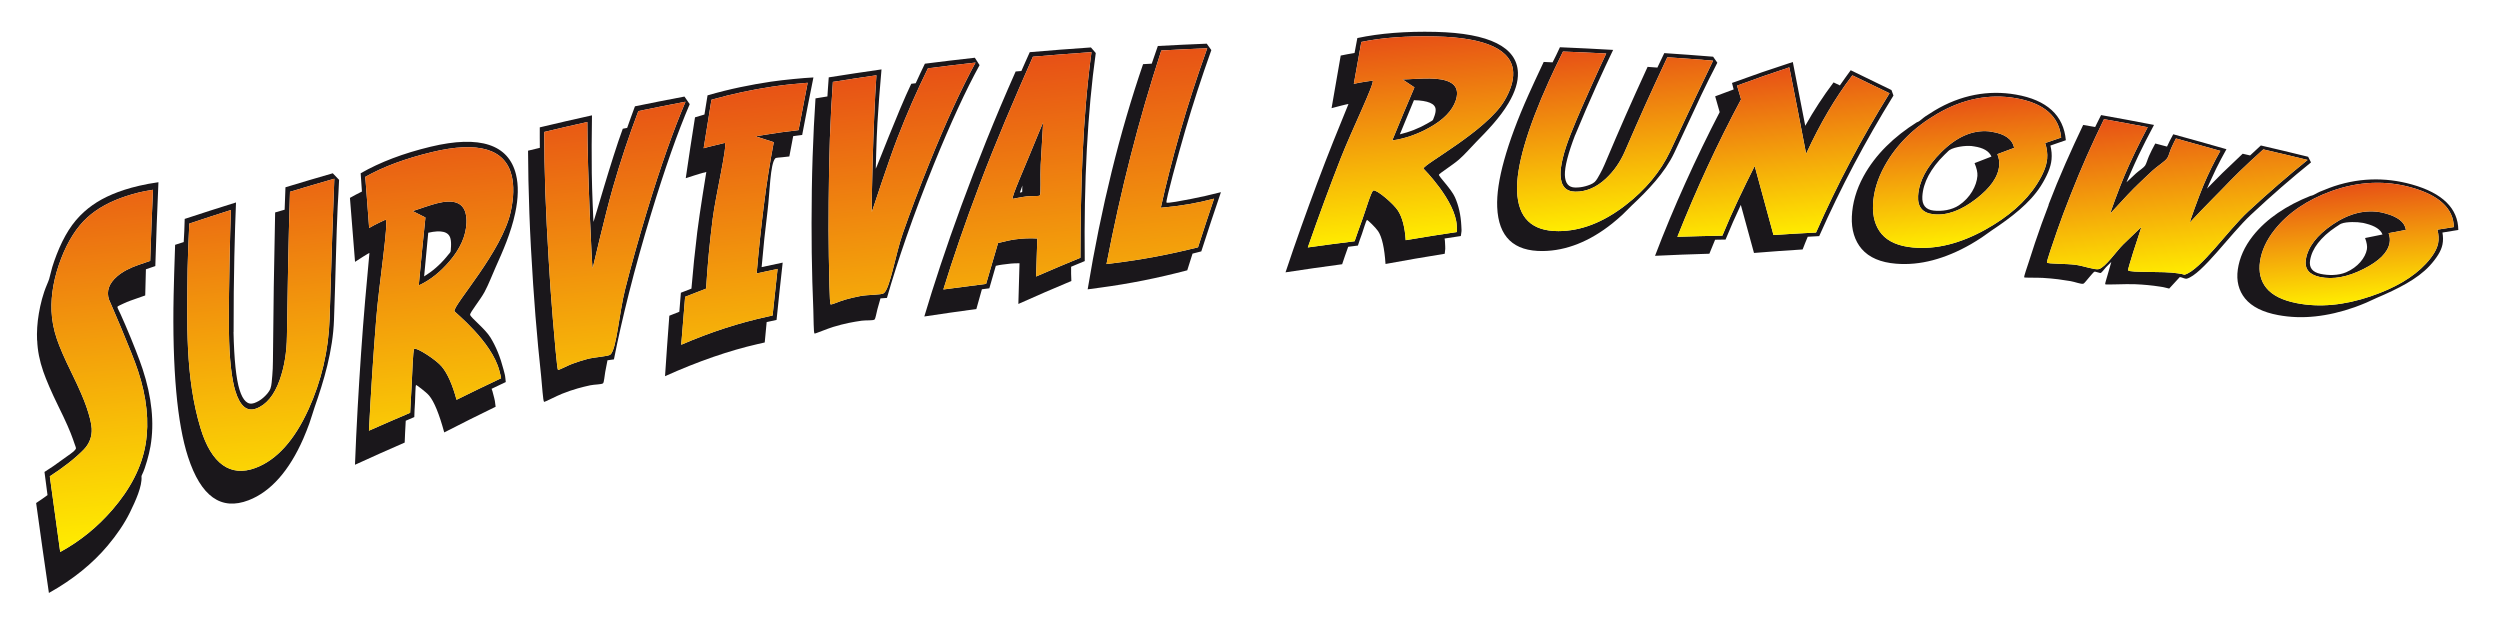 <?xml version="1.0" encoding="utf-8"?>
<!-- Generator: Adobe Illustrator 15.0.0, SVG Export Plug-In . SVG Version: 6.00 Build 0)  -->
<!DOCTYPE svg PUBLIC "-//W3C//DTD SVG 1.1//EN" "http://www.w3.org/Graphics/SVG/1.1/DTD/svg11.dtd">
<svg version="1.1" id="Warstwa_1" xmlns="http://www.w3.org/2000/svg" xmlns:xlink="http://www.w3.org/1999/xlink" x="0px" y="0px"
	 width="564.667px" height="141.334px" viewBox="0 0 564.667 141.334" enable-background="new 0 0 564.667 141.334"
	 xml:space="preserve">
<path fill="#1A171B" d="M32.956,60.821c-0.066,2.36-0.097,3.543-0.155,5.91c-1.331,0.466-1.995,0.701-3.324,1.171
	c-0.55,0.195-1.077,0.412-1.582,0.657c-0.505,0.244-1.335,0.594-1.379,0.743c-0.05,0.167,0.437,1.035,0.73,1.689
	c0.293,0.654,0.64,1.432,1.023,2.319c0.946,2.192,1.74,4.156,2.398,5.837c0.659,1.682,1.173,3.086,1.545,4.213
	c2.063,6.262,2.691,12.135,1.781,17.424c-0.192,1.113-0.471,2.232-0.789,3.327s-0.688,2.265-1.192,3.265
	c-0.051,0.103-0.058,0.207-0.053,0.263c0.183,2.14-1.318,5.469-2.602,8.078c-1.282,2.607-3.022,5.124-5.053,7.54
	c-3.32,3.949-7.725,7.588-13.258,10.672c-1.188-8.146-1.764-12.211-2.885-20.318c0.442-0.298,0.884-0.597,1.328-0.893
	c0.443-0.296,0.857-0.591,1.243-0.89c-0.277-2.094-0.414-3.142-0.685-5.233c1.413-0.885,2.705-1.771,3.874-2.652
	c1.17-0.882,3.044-2.017,3.232-2.636c0.045-0.148-0.168-0.649-0.289-0.999s-0.25-0.72-0.387-1.116
	c-0.282-0.814-0.694-1.841-1.237-3.08c-0.542-1.241-1.236-2.685-2.037-4.314c-1.622-3.304-2.759-5.967-3.43-7.899
	c-0.841-2.422-1.3-4.769-1.371-7.034c-0.011,0.037-0.015,0.055-0.026,0.089c-0.092-1.993,0.039-4.043,0.399-6.146
	c0.36-2.103,0.922-4.404,1.835-6.525c0.08-0.185,0.173-0.389,0.247-0.598c0.075-0.209,0.176-0.431,0.238-0.632
	c0.245-0.812,0.433-1.819,0.714-2.739c0.282-0.918,0.614-1.861,0.987-2.823c0.801-2.065,1.706-3.908,2.72-5.509
	s2.193-2.98,3.492-4.145c1.169-1.048,2.501-1.999,3.99-2.813c1.488-0.812,3.177-1.525,5.063-2.139
	c1.003-0.327,2.147-0.641,3.432-0.94c1.284-0.3,2.717-0.564,4.294-0.789c-0.326,7.544-0.468,11.332-0.705,18.941
	C34.233,60.384,33.807,60.528,32.956,60.821z M31.373,43.475c-1.008,0.25-1.961,0.523-2.858,0.817
	c-3.624,1.185-6.541,2.792-8.744,4.785c-2.408,2.179-4.394,5.278-5.934,9.247c-1.632,4.207-2.35,8.228-2.202,11.931
	c0.083,2.053,0.481,4.193,1.229,6.375c0.311,0.907,0.741,1.996,1.292,3.27c0.551,1.272,1.238,2.739,2.052,4.395
	c0.824,1.676,1.509,3.155,2.058,4.427c0.55,1.271,0.972,2.339,1.265,3.197c0.714,2.089,1.114,3.718,1.179,4.865
	c0.101,1.799-0.511,3.444-1.8,4.765c-2.015,2.067-4.642,4.073-7.662,6.034c0.917,6.824,1.386,10.24,2.349,17.092
	c4.597-2.506,8.511-5.752,11.79-9.548c4.023-4.658,6.638-9.608,7.507-14.85c0.832-5.017,0.258-10.54-1.722-16.529
	c-0.365-1.104-0.874-2.473-1.528-4.106c-0.654-1.632-1.444-3.578-2.38-5.81c-0.871-2.077-1.537-3.619-1.97-4.61
	c-0.435-0.992-0.661-1.511-0.676-1.558c-0.619-1.867-0.015-3.647,1.82-5.234c1.215-1.052,2.85-1.915,4.841-2.599
	c1.059-0.363,1.589-0.546,2.649-0.906c0.219-6.447,0.345-9.659,0.627-16.059C33.442,43.021,32.381,43.225,31.373,43.475z"/>
<path fill="#1A171B" d="M76.45,43.483c-0.056,0.995-0.122,2.057-0.178,3.167c-0.161,3.25-0.276,7.02-0.392,11.244
	c-0.116,4.226-0.254,9.027-0.441,14.367c-0.244,6.946-2.281,13.759-4.4,19.779c-0.398,1.13-0.733,2.424-1.155,3.566
	c-0.422,1.144-0.874,2.316-1.375,3.461c-3.195,7.294-7.379,12.002-12.35,13.917c-6.224,2.398-10.777-0.829-13.693-9.797
	c-1.216-3.739-2.117-8.675-2.662-14.775c-0.544-6.1-0.762-13.403-0.584-21.858c0.025-1.168,0.063-2.743,0.121-4.724
	c0.056-1.979,0.126-4.159,0.213-6.536c0.777-0.248,1.167-0.374,1.943-0.621c0.044-0.803,0.089-1.636,0.131-2.505
	c0.042-0.867,0.073-1.775,0.091-2.725c4.628-1.521,6.945-2.262,11.588-3.717c-0.064,1.522-0.13,3.317-0.196,5.389
	c-0.066,2.073-0.127,4.364-0.181,6.876c-0.054,2.514-0.098,5.201-0.128,8.067c-0.031,2.866-0.042,5.853-0.037,8.96
	c-0.008-0.024-0.012-0.037-0.02-0.063c0.065,3.135,0.215,5.791,0.442,7.966c0.226,2.174,0.532,3.876,0.913,5.104
	c0.782,2.517,1.883,3.521,3.306,3.02c0.741-0.262,1.416-0.658,2.025-1.188c0.61-0.528,1.353-1.296,1.65-2.093
	c0.276-0.738,0.33-1.899,0.421-2.929c0.091-1.03,0.139-2.093,0.144-3.192c0.091-11.228,0.256-22.443,0.501-33.66
	c0.858-0.25,1.287-0.373,2.145-0.621c0.07-2.028,0.108-3.042,0.186-5.063c4.27-1.294,6.407-1.926,10.689-3.164
	c0.57,0.596,0.856,0.893,1.424,1.488C76.553,41.537,76.505,42.489,76.45,43.483z M65.497,43.321
	c-0.342,10.855-0.534,21.718-0.692,32.589c-0.042,3.595-0.572,6.917-1.625,9.887c-1.239,3.49-3.059,5.681-5.385,6.506
	c-2.04,0.723-3.581-0.59-4.627-3.947c-0.823-2.641-1.393-7.232-1.455-13.524c-0.06-6.14,0.061-11.56,0.144-16.084
	c0.083-4.523,0.188-8.292,0.299-11.317c-3.767,1.208-5.647,1.82-9.403,3.071c-0.107,2.344-0.192,4.368-0.26,6.067
	c-0.067,1.7-0.113,3.134-0.125,4.287c-0.122,11.886-0.574,24.361,2.943,35.908c2.437,8.003,6.72,11.041,12.387,8.925
	c4.804-1.795,8.807-6.257,11.987-13.253c2.896-6.37,4.521-13.23,4.76-20.392c0.238-7.128,0.409-13.353,0.589-18.575
	c0.181-5.222,0.347-9.584,0.479-13.104C71.501,41.523,69.498,42.114,65.497,43.321z"/>
<path fill="#1A171B" d="M116.546,39.41c0.6,2.447,0.535,5.348-0.179,8.709c-0.95,4.475-2.819,8.678-4.426,12.25
	c-0.793,1.763-1.556,3.825-2.511,5.597c-0.957,1.77-3.326,4.655-3.246,5.129c0.108,0.643,3.354,3.109,4.605,5.154
	c1.252,2.048,2.229,4.452,2.94,7.219c0.084,0.329,0.127,0.495,0.212,0.824c0.03,0.118,0.057,0.225,0.083,0.323
	c0.025,0.099,0.047,0.219,0.067,0.36c0.02,0.142,0.042,0.32,0.065,0.534c0.023,0.216,0.049,0.477,0.079,0.784
	c-1.282,0.606-1.922,0.911-3.201,1.523c0.082,0.188,0.147,0.379,0.199,0.575c0.051,0.197,0.105,0.404,0.162,0.621
	c0.089,0.342,0.134,0.513,0.223,0.854c0.056,0.217,0.107,0.447,0.154,0.688c0.047,0.24,0.104,0.68,0.172,1.316
	c-4.664,2.274-6.985,3.435-11.607,5.799c-1.131-4.152-2.27-6.972-3.427-8.337c-0.716-0.844-2.88-2.411-2.925-2.388
	c-0.192,0.098-0.167,2.755-0.252,3.964c-0.084,1.211-0.136,2.308-0.158,3.292c-0.773,0.33-1.16,0.498-1.933,0.829
	c-0.066,0.938-0.113,1.821-0.143,2.65c-0.029,0.83-0.062,1.589-0.096,2.28c-4.506,1.969-6.75,2.97-11.227,5.014
	c0.166-4.31,0.368-8.588,0.605-12.836c0.239-4.248,0.497-8.4,0.777-12.455c0.28-4.057,0.584-7.975,0.908-11.758
	c0.324-3.784,0.975-10.782,0.975-10.782c-0.046-0.034-0.907,0.504-1.435,0.827c-0.528,0.324-1.133,0.714-1.817,1.172
	c-0.478-5.792-0.708-8.68-1.152-14.447c0.428-0.245,0.87-0.489,1.326-0.73c0.456-0.24,0.916-0.474,1.382-0.706
	c-0.116-1.65-0.173-2.475-0.286-4.123c4.373-2.512,9.645-4.519,15.794-5.997C108.443,30.453,114.891,32.653,116.546,39.41z
	 M115.564,39.636c-1.466-5.965-7.481-7.825-17.995-5.285c-6.061,1.464-11.087,3.341-15.063,5.6c0.337,4.608,0.512,6.916,0.871,11.54
	c1.191-0.736,3.716-1.882,3.716-1.882c0.728,0.586-1.465,14.357-2.105,22.243c-0.641,7.888-1.2,16.356-1.654,25.422
	c3.713-1.64,5.574-2.45,9.307-4.038c0.076-1.789,0.189-3.871,0.34-6.248c0.15-2.377,0.262-7.997,0.595-8.206
	c0.541-0.341,4.924,2.457,6.228,4.043c1.281,1.559,2.395,4.049,3.313,7.475c4.011-1.98,6.023-2.953,10.064-4.866
	c-0.02-0.141-0.044-0.282-0.072-0.422c-0.028-0.139-0.063-0.287-0.103-0.445c-0.085-0.329-0.127-0.493-0.212-0.824
	c-1.707-6.617-10.119-13.251-10.157-13.455c-0.267-1.437,10.829-13.522,12.746-22.58C116.041,44.603,116.123,41.91,115.564,39.636z
	 M105.157,48.15c0.171,0.667,0.232,1.396,0.204,2.172c-0.109,2.968-1.43,5.878-3.836,8.692c-2.057,2.405-4.36,4.272-6.939,5.451
	c0.569-6.165,0.87-9.234,1.506-15.341c-1.159-0.583-1.739-0.875-2.902-1.458c0.459-0.121,1.393-0.444,2.783-0.917
	c0.57-0.194,1.088-0.354,1.535-0.491c0.446-0.135,0.853-0.25,1.218-0.343C102.391,44.979,104.538,45.738,105.157,48.15z
	 M101.732,53.841c-0.396-1.515-2.066-1.947-5.007-1.271c-0.386,3.932-0.572,5.905-0.929,9.861c1.841-1.131,3.527-2.576,4.986-4.325
	c0.178-0.212,0.344-0.418,0.496-0.607c0.151-0.189,0.386-0.409,0.471-0.6c0.07-0.158,0.068-0.429,0.077-0.621
	c0.008-0.191,0.031-0.411,0.046-0.643c0.021-0.328,0.01-0.655-0.007-0.945C101.849,54.399,101.804,54.117,101.732,53.841z"/>
<path fill="#1A171B" d="M151.586,34.399c-1.448,4.117-2.964,8.739-4.526,13.883c-0.949,3.124-1.839,6.181-2.673,9.166
	c-0.834,2.985-1.598,5.865-2.297,8.637c-0.7,2.771-1.336,5.427-1.911,7.959c-0.576,2.533-1.078,4.91-1.512,7.13
	c-0.583,0.081-0.874,0.122-1.457,0.203c-0.175,0.906-0.345,1.792-0.512,2.657c-0.167,0.864-0.25,2.315-0.489,2.537
	c-0.304,0.282-1.938,0.254-2.89,0.456c-0.952,0.203-1.897,0.438-2.834,0.701c-1.088,0.307-2.258,0.706-3.509,1.2
	c-1.251,0.494-3.98,1.909-4.075,1.854c-0.267-0.155-0.444-3.722-0.678-5.828c-0.234-2.105-0.458-4.308-0.67-6.603
	s-0.417-4.636-0.615-7.024c-0.197-2.386-0.365-4.755-0.519-7.091c-0.367-5.554-0.667-10.927-0.851-16.069
	c-0.185-5.142-0.282-9.851-0.299-14.129c1.063-0.259,1.595-0.388,2.66-0.644c-0.003-0.792-0.008-1.573-0.014-2.344
	c-0.006-0.77-0.006-1.53,0.002-2.282c4.71-1.121,7.069-1.663,11.792-2.715c-0.079,4.71-0.091,9.061-0.046,13.042
	c0.045,3.981,0.373,11.03,0.373,11.03c0.095,0.016,4.105-14.223,6.628-21.044c0.397-0.078,0.595-0.116,0.992-0.193
	c0.292-0.809,0.58-1.622,0.864-2.438c0.284-0.814,0.582-1.626,0.895-2.434c4.467-0.912,6.705-1.353,11.181-2.204
	c0.477,0.688,0.714,1.03,1.189,1.717C154.438,26.665,153.034,30.282,151.586,34.399z M144.182,25.088
	c-2.13,5.605-4.044,11.363-5.741,17.263c-1.698,5.9-4.587,18.276-4.587,18.276c-0.143-0.016-1.188-22.026-1.195-33.073
	c-3.896,0.876-5.843,1.325-9.731,2.248c-0.002,4.275,0.078,8.796,0.241,13.563c0.163,4.767,0.439,9.942,0.768,15.464
	c0.279,4.684,0.575,9.103,0.928,13.194c0.353,4.094,0.95,11.377,1.171,11.51c0.186,0.11,2.117-0.953,3.211-1.357
	c1.095-0.405,2.222-0.765,3.379-1.078c1.812-0.489,4.771-0.563,5.271-1.037c1.391-1.315,1.953-9.401,3.307-14.747
	c1.353-5.344,2.986-11.19,4.889-17.483c3.092-10.225,6.038-18.493,8.745-24.86C150.571,23.791,148.439,24.213,144.182,25.088z"/>
<path fill="#1A171B" d="M180.195,30.611c-0.341,0.036-0.688,0.082-1.041,0.138c-0.35,1.832-0.524,2.75-0.867,4.588
	c-0.503,0.045-1.02,0.104-1.551,0.174c-0.531,0.071-1.453,0.079-1.614,0.242c-1.182,1.201-1.244,7.815-1.756,11.868
	c-0.513,4.053-0.959,8.29-1.338,12.713c1.901-0.413,2.852-0.615,4.755-1.016c-0.575,5.157-0.852,7.746-1.383,12.943
	c-0.894,0.194-1.341,0.291-2.235,0.487c-0.178,1.84-0.265,2.763-0.438,4.606c-0.678,0.153-1.017,0.231-1.695,0.386
	c-6.243,1.432-13.208,3.804-20.823,7.23c0.365-5.483,0.56-8.215,0.971-13.658c0.902-0.36,1.355-0.539,2.258-0.896
	c0.139-1.72,0.209-2.579,0.352-4.295c0.952-0.375,1.43-0.56,2.383-0.931c0.343-4.142,0.778-8.402,1.313-12.772
	c0.535-4.372,2.049-13.586,2.049-13.586c-0.01-0.008-0.241,0.105-0.369,0.129c-0.111,0.021-0.239,0.041-0.359,0.069
	c-0.214,0.05-0.511,0.146-0.877,0.254c-0.367,0.109-0.746,0.228-1.135,0.351c-0.388,0.125-0.756,0.243-1.104,0.358
	c-0.348,0.116-0.617,0.205-0.804,0.26c0.81-5.527,1.229-8.278,2.094-13.751c0.364-0.102,0.718-0.208,1.064-0.315
	c0.346-0.109,0.701-0.213,1.066-0.315c0.276-1.735,0.417-2.602,0.699-4.332c2.522-0.73,4.971-1.342,7.347-1.84
	c2.376-0.498,4.707-0.916,6.987-1.255c0.75-0.111,1.559-0.217,2.428-0.315c0.869-0.099,1.733-0.19,2.595-0.275
	c0.862-0.085,1.691-0.16,2.481-0.224c0.791-0.064,1.484-0.11,2.08-0.136c-1.042,5.169-1.55,7.768-2.541,12.99
	C180.868,30.536,180.537,30.577,180.195,30.611z M178.65,19.034c-1.328,0.136-2.758,0.317-4.288,0.548
	c-2.245,0.336-4.494,0.744-6.745,1.226c-2.252,0.48-4.561,1.054-6.924,1.719c-0.723,4.365-1.076,6.556-1.764,10.957
	c0.659-0.197,1.38-0.387,2.167-0.568c0.786-0.18,2.591-0.647,2.603-0.637c0.639,0.625-2.039,11.717-2.734,17.179
	c-0.695,5.461-1.183,10.711-1.479,15.734c-1.898,0.731-2.847,1.1-4.74,1.846c-0.368,4.32-0.545,6.487-0.883,10.833
	c3.291-1.429,6.561-2.668,9.803-3.725c3.242-1.056,6.512-1.939,9.802-2.657c0.415-0.09,0.622-0.135,1.037-0.225
	c0.437-4.224,0.663-6.33,1.127-10.526c-1.891,0.405-2.836,0.609-4.725,1.023c0.474-5.444,1.023-10.611,1.64-15.504
	c0.617-4.892,1.359-9.605,2.224-14.14c-1.643-0.53-2.465-0.794-4.113-1.323c0.907-0.153,1.36-0.228,2.267-0.377
	c2.38-0.392,4.86-0.733,7.441-1.024c0.805-4.297,1.218-6.437,2.058-10.698C181.236,18.787,179.979,18.898,178.65,19.034z"/>
<path fill="#1A171B" d="M216.341,24.543c-1.718,3.736-3.536,7.939-5.437,12.628c-1.155,2.848-2.247,5.636-3.278,8.364
	c-1.031,2.728-1.987,5.364-2.87,7.903c-0.883,2.539-1.694,4.975-2.438,7.299c-0.744,2.326-1.405,4.511-1.987,6.554
	c-0.586,0.042-0.878,0.062-1.464,0.104c-0.235,0.835-0.465,1.65-0.689,2.446s-0.412,2.14-0.658,2.337
	c-0.329,0.262-1.947,0.126-2.908,0.26c-0.961,0.134-1.92,0.299-2.871,0.491c-1.104,0.224-2.297,0.529-3.577,0.918
	c-1.28,0.39-4.085,1.564-4.184,1.497c-0.246-0.167-0.191-3.497-0.281-5.475c-0.091-1.98-0.165-4.047-0.221-6.201
	c-0.056-2.153-0.1-4.35-0.136-6.588c-0.035-2.237-0.042-4.458-0.038-6.645c0.009-5.2,0.074-10.227,0.237-15.03
	c0.163-4.804,0.382-9.197,0.652-13.184c1.076-0.177,1.614-0.265,2.69-0.438c0.05-0.738,0.099-1.466,0.145-2.184
	c0.046-0.717,0.096-1.426,0.154-2.126c4.763-0.753,7.147-1.112,11.918-1.798c-0.395,4.378-0.699,8.424-0.921,12.133
	c-0.223,3.708-0.372,10.29-0.372,10.29c0.098,0.024,5.044-12.988,8.014-19.176c0.4-0.047,0.601-0.071,1.001-0.118
	c0.344-0.734,0.686-1.472,1.023-2.213c0.337-0.739,0.688-1.475,1.053-2.206c4.509-0.568,6.768-0.837,11.283-1.345
	c0.429,0.67,0.642,1.003,1.069,1.672C219.701,17.536,218.06,20.808,216.341,24.543z M209.593,15.429
	c-2.497,5.077-4.789,10.312-6.875,15.698c-2.086,5.387-5.796,16.74-5.796,16.74c-0.148-0.028,0.298-20.58,1.032-30.863
	c-3.938,0.574-5.904,0.872-9.835,1.493c-0.289,3.982-0.515,8.198-0.673,12.649c-0.159,4.451-0.231,9.292-0.276,14.457
	c-0.038,4.381-0.042,8.52,0.033,12.356c0.075,3.837,0.174,10.652,0.39,10.802c0.18,0.125,2.171-0.767,3.289-1.081
	c1.117-0.314,2.264-0.583,3.438-0.809c1.837-0.352,4.775-0.221,5.32-0.661c1.431-1.156,2.58-8.645,4.287-13.542
	c1.708-4.896,3.727-10.238,6.045-15.975c3.765-9.321,7.253-16.822,10.374-22.564C216.041,14.622,213.891,14.881,209.593,15.429z"/>
<path fill="#1A171B" d="M245.482,33.673c-0.421,7.844-0.577,16.279-0.473,25.296c-1.234,0.509-1.849,0.764-3.081,1.28
	c-0.009,0.516-0.01,1.048,0,1.588c0.011,0.539,0.03,1.084,0.057,1.631c-4.812,2.021-7.207,3.055-11.972,5.185
	c0.098-3.682,0.15-5.518,0.26-9.188c-0.669-0.01-1.317,0.012-1.944,0.067c-0.627,0.056-1.255,0.132-1.877,0.225
	c-0.249,0.038-0.498,0.075-0.748,0.113c-0.233,0.034-0.493,0.091-0.784,0.172c-0.59,2.028-0.883,3.042-1.464,5.08
	c-0.672,0.085-1.008,0.127-1.68,0.214c-0.503,1.78-0.752,2.673-1.249,4.461c-4.705,0.642-7.057,0.98-11.756,1.685
	c1.042-3.503,2.257-7.376,3.662-11.598c1.403-4.222,2.965-8.694,4.695-13.406c1.73-4.711,3.616-9.627,5.668-14.729
	c2.052-5.102,4.249-10.307,6.604-15.602c0.519-0.046,0.778-0.069,1.297-0.116c0.314-0.701,0.625-1.406,0.933-2.114
	c0.307-0.707,0.625-1.419,0.957-2.136c5.522-0.471,8.285-0.684,13.813-1.067c0.439,0.502,0.657,0.755,1.096,1.257
	C246.573,18.595,245.903,25.829,245.482,33.673z M233.301,12.811c-4.217,9.565-8.346,19.146-12.064,28.95
	c-3.32,8.753-6.017,16.663-8.17,23.623c3.863-0.527,5.796-0.78,9.663-1.264c1.065-3.713,1.606-5.559,2.702-9.236
	c0.741-0.178,1.424-0.339,2.05-0.48c0.627-0.143,1.221-0.254,1.785-0.332c1.675-0.233,3.352-0.3,5.026-0.201
	c-0.116,3.428-0.171,5.146-0.276,8.585c3.99-1.731,5.993-2.58,10.015-4.234c0.07-15.601,0.417-31.086,2.501-46.448
	C241.236,12.147,238.592,12.357,233.301,12.811z M235.593,27.671c0.05,0.016-0.411,6.847-0.541,9.579
	c-0.129,2.733,0.124,6.572-0.209,6.912c-0.197,0.201-1.898,0.067-2.99,0.202c-1.14,0.141-3.133,0.554-3.133,0.554
	c-0.302-0.351,2.788-7.322,3.938-10.165C233.808,31.911,235.593,27.671,235.593,27.671z M230.353,43.503
	c0.007,0.009,0.161-0.027,0.246-0.056c0.084-0.027,0.25-0.04,0.269-0.063c0.049-0.056,0.008-0.452,0.019-0.712
	c0.011-0.26,0.034-0.769,0.034-0.769c-0.003-0.001-0.183,0.522-0.274,0.784C230.555,42.951,230.353,43.503,230.353,43.503z"/>
<path fill="#1A171B" d="M267.747,29.313c-1.666,5.716-4.516,16.153-4.279,16.43c0.204,0.239,3.568-0.43,5.587-0.815
	c2.018-0.385,4.254-0.896,6.713-1.521c-1.805,5.308-2.694,7.983-4.434,13.374c-0.793,0.201-1.188,0.302-1.98,0.505
	c-0.479,1.506-0.718,2.259-1.192,3.771c-3.332,0.874-6.615,1.636-9.847,2.28c-3.233,0.644-6.511,1.191-9.838,1.636
	c-1.124,0.15-1.685,0.227-2.809,0.38c1.528-9.234,3.333-18.094,5.419-26.57c2.085-8.476,4.452-16.574,7.097-24.29
	c0.784-0.045,1.174-0.067,1.958-0.111c0.548-1.601,0.824-2.398,1.378-3.992c4.417-0.237,6.627-0.342,11.047-0.522
	c0.416,0.581,0.622,0.87,1.036,1.449C271.357,17.588,269.412,23.598,267.747,29.313z M262.303,11.4
	c-5.188,15.859-9.187,31.733-12.385,48.241c0.597-0.074,0.897-0.112,1.495-0.186c3.254-0.401,6.46-0.899,9.621-1.492
	c3.16-0.593,6.346-1.299,9.56-2.108c1.427-4.421,2.152-6.619,3.624-10.983c-1.926,0.509-3.789,0.92-5.587,1.229
	c-1.8,0.31-3.577,0.55-5.329,0.713c-0.445,0.042-0.667,0.063-1.113,0.105c1.197-5.399,2.644-11.11,4.362-17.105
	c1.717-5.994,3.75-12.312,6.123-18.913C268.523,11.077,266.451,11.175,262.303,11.4z"/>
<path fill="#1A171B" d="M342.851,16.406c0.075,2.076-0.638,4.366-2.129,6.886c-1.984,3.354-4.841,6.267-7.335,8.81
	c-1.193,1.217-2.473,2.725-3.861,3.939c-1.39,1.214-4.508,3.177-4.521,3.424c-0.023,0.45,2.783,3.191,3.623,5.09
	c0.842,1.9,1.317,4.027,1.435,6.39c0.014,0.28,0.021,0.423,0.034,0.704c0.006,0.1,0.011,0.191,0.015,0.275
	c0.005,0.083,0.004,0.186-0.007,0.303c-0.011,0.118-0.032,0.265-0.057,0.441c-0.025,0.177-0.056,0.392-0.094,0.644
	c-1.469,0.222-2.202,0.334-3.67,0.563c0.043,0.167,0.066,0.335,0.075,0.503s0.02,0.345,0.029,0.53
	c0.016,0.293,0.021,0.439,0.037,0.731c0.011,0.186,0.016,0.38,0.009,0.582c-0.006,0.203-0.044,0.567-0.116,1.094
	c-5.36,0.871-8.036,1.332-13.373,2.307c-0.237-3.576-0.788-6.085-1.678-7.414c-0.554-0.827-2.352-2.557-2.496-2.52
	c-0.236,0.063-0.794,2.188-1.154,3.146c-0.362,0.96-0.665,1.838-0.909,2.628c-0.879,0.11-1.316,0.165-2.194,0.278
	c-0.281,0.744-0.531,1.447-0.75,2.112c-0.219,0.665-0.424,1.273-0.616,1.826c-5.123,0.691-7.681,1.057-12.789,1.832
	c1.153-3.467,2.336-6.899,3.547-10.292c1.21-3.395,2.419-6.702,3.627-9.923c1.207-3.224,2.408-6.325,3.599-9.31
	c1.19-2.985,3.443-8.488,3.443-8.488c-0.035-0.044-1.051,0.217-1.67,0.367c-0.619,0.151-1.333,0.338-2.146,0.563
	c0.813-4.768,1.225-7.145,2.065-11.879c0.497-0.106,1.01-0.208,1.534-0.305c0.525-0.096,1.056-0.188,1.591-0.275
	c0.252-1.351,0.377-2.027,0.631-3.375c5.086-1.083,10.99-1.553,17.687-1.394C336.448,7.488,342.642,10.675,342.851,16.406z
	 M341.783,16.372c-0.188-5.063-6.01-7.879-17.46-8.137c-6.603-0.148-12.224,0.274-16.843,1.238
	c-0.688,3.773-1.027,5.664-1.698,9.459c1.398-0.341,4.27-0.726,4.27-0.726c0.448,0.624-4.75,11.234-7.194,17.465
	c-2.444,6.23-4.938,12.96-7.467,20.216c4.224-0.587,6.336-0.868,10.57-1.397c0.483-1.428,1.069-3.088,1.763-4.974
	c0.694-1.886,1.975-6.319,2.472-6.492c0.75-0.262,4.554,2.993,5.549,4.533c0.979,1.518,1.574,3.748,1.755,6.69
	c4.613-0.775,6.925-1.144,11.555-1.843c0.011-0.117,0.016-0.235,0.02-0.353c0.002-0.117,0.002-0.242-0.006-0.376
	c-0.015-0.282-0.02-0.423-0.034-0.705c-0.286-5.653-7.524-12.895-7.524-12.895c0.032-0.996,14.28-8.542,18.286-15.325
	C341.17,20.423,341.854,18.3,341.783,16.372z M329.09,20.895c0.027,0.57-0.072,1.166-0.276,1.78
	c-0.776,2.342-2.794,4.385-5.931,6.133c-2.67,1.489-5.479,2.505-8.416,2.912c1.978-4.833,2.979-7.23,5.01-11.987
	c-1.07-0.714-1.606-1.07-2.679-1.787c0.503,0.001,1.538-0.057,3.085-0.14c0.637-0.033,1.21-0.05,1.703-0.064
	c0.494-0.012,0.938-0.017,1.338-0.013C326.931,17.768,328.989,18.835,329.09,20.895z M324.262,24.711
	c-0.071-1.296-1.703-2-4.902-2.083c-1.282,3.07-1.917,4.613-3.178,7.713c2.163-0.522,4.229-1.322,6.141-2.415
	c0.233-0.132,0.451-0.264,0.649-0.383c0.2-0.119,0.486-0.238,0.621-0.38c0.102-0.107,0.168-0.329,0.22-0.481
	c0.054-0.151,0.124-0.322,0.192-0.504c0.095-0.258,0.158-0.522,0.206-0.759C324.259,25.182,324.275,24.946,324.262,24.711z"/>
<path fill="#1A171B" d="M386.97,15.985c-0.324,0.633-0.677,1.308-1.031,2.018c-1.037,2.072-2.179,4.51-3.444,7.244
	c-1.267,2.734-2.713,5.852-4.354,9.308c-2.137,4.5-5.903,8.407-9.638,11.91c-0.674,0.632-1.37,1.42-2.089,2.072
	c-0.718,0.651-1.477,1.316-2.27,1.949c-5.085,4.052-10.371,6.151-15.647,6.215c-6.608,0.079-10.049-3.198-10.33-9.948
	c-0.116-2.815,0.399-6.355,1.575-10.583c1.176-4.227,2.993-9.171,5.499-14.765c0.347-0.773,0.819-1.814,1.421-3.119
	c0.6-1.305,1.27-2.739,2.007-4.296c0.806,0.036,1.206,0.056,2.012,0.094c0.264-0.522,0.537-1.064,0.816-1.629
	c0.279-0.564,0.558-1.16,0.836-1.785c4.808,0.206,7.213,0.326,12.021,0.598c-0.479,0.987-1.035,2.154-1.667,3.504
	c-0.632,1.352-1.319,2.851-2.062,4.499s-1.525,3.416-2.343,5.309c-0.818,1.892-1.653,3.871-2.506,5.937c0-0.018,0-0.026,0-0.044
	c-0.804,2.099-1.397,3.904-1.783,5.409c-0.386,1.505-0.564,2.716-0.541,3.629c0.05,1.875,0.821,2.821,2.316,2.846
	c0.78,0.013,1.532-0.08,2.26-0.277c0.727-0.198,1.634-0.499,2.152-0.974c0.437-0.401,0.837-1.177,1.208-1.837
	c0.37-0.66,0.71-1.354,1.018-2.082c3.798-8.98,5.745-13.397,9.729-22.085c0.884,0.064,1.326,0.097,2.211,0.164
	c0.621-1.313,0.931-1.965,1.557-3.271c4.413,0.296,6.618,0.458,11.03,0.811c0.38,0.542,0.572,0.813,0.951,1.355
	C387.6,14.744,387.294,15.354,386.97,15.985z M376.594,12.934c-3.926,8.368-5.845,12.624-9.597,21.27
	c-1.029,2.365-2.455,4.433-4.274,6.128c-2.147,2.003-4.483,2.997-6.93,2.96c-2.145-0.033-3.251-1.296-3.318-3.798
	c-0.054-1.968,0.682-5.196,2.352-9.372c1.636-4.092,3.245-7.66,4.569-10.633c1.323-2.973,2.463-5.437,3.397-7.405
	c-3.907-0.199-5.861-0.287-9.77-0.441c-0.747,1.527-1.384,2.849-1.916,3.96s-0.965,2.062-1.305,2.817
	c-4.901,10.868-7.344,19.301-7.143,24.727c0.225,6.076,3.334,9.063,9.329,9.053c5.084-0.009,10.134-1.98,15.106-5.814
	c4.516-3.48,7.962-7.589,10.152-12.232c2.177-4.612,4.049-8.659,5.646-12.027c1.598-3.368,2.947-6.169,4.033-8.427
	C382.795,13.368,380.727,13.215,376.594,12.934z"/>
<path fill="#1A171B" d="M410.896,53.331c-1.036,0.055-1.554,0.083-2.588,0.143c-0.204,0.466-0.399,0.94-0.587,1.422
	c-0.188,0.482-0.38,0.965-0.568,1.449c-4.401,0.278-6.598,0.436-10.985,0.79c-1.176-4.325-1.771-6.497-2.973-10.857
	c-1.213,2.556-2.363,5.167-3.448,7.832c-0.945,0.013-1.414,0.02-2.359,0.036c-0.226,0.529-0.444,1.057-0.651,1.581
	c-0.208,0.522-0.423,1.05-0.646,1.581c-4.914,0.147-7.369,0.241-12.273,0.471c1.034-2.725,2.133-5.479,3.295-8.267
	c1.164-2.787,2.365-5.551,3.606-8.295c1.239-2.744,2.505-5.45,3.8-8.12c1.293-2.669,2.595-5.26,3.899-7.771
	c-0.405-1.426-0.608-2.141-1.017-3.571c1.666-0.63,2.501-0.941,4.174-1.555c-0.149-0.586-0.226-0.879-0.375-1.466
	c5.464-1.984,8.212-2.931,13.738-4.732c1.142,5.789,1.703,8.671,2.809,14.412c0.976-1.743,1.992-3.423,3.049-5.041
	c1.056-1.618,2.171-3.205,3.343-4.763c0.571,0.271,0.855,0.407,1.426,0.679c0.399-0.582,0.804-1.154,1.211-1.719
	c0.408-0.564,0.823-1.135,1.24-1.709c3.693,1.789,5.534,2.684,9.202,4.476c0.183,0.498,0.27,0.746,0.451,1.242
	C421.295,31.909,415.86,42.159,410.896,53.331z M418.386,17.017c-1.928,2.518-3.757,5.249-5.488,8.191
	c-1.733,2.943-3.385,6.118-4.952,9.524c-1.488-7.765-2.247-11.668-3.801-19.522c-4.743,1.583-7.105,2.408-11.802,4.126
	c0.364,1.239,0.546,1.859,0.908,3.095c-2.677,5.001-5.202,10.078-7.582,15.221c-2.38,5.143-4.649,10.423-6.805,15.834
	c4.061-0.13,6.095-0.182,10.161-0.255c1.163-2.824,2.355-5.524,3.576-8.103c1.221-2.578,2.462-5.122,3.726-7.63
	c1.726,6.271,2.576,9.388,4.245,15.587c3.841-0.255,5.765-0.368,9.615-0.564c4.885-11.098,10.257-21.222,16.595-31.457
	C423.435,19.444,421.755,18.634,418.386,17.017z"/>
<path fill="#1A171B" d="M463.383,34.465c0.042,0.512,0.039,1.026-0.008,1.542c-0.08,0.891-0.328,1.83-0.743,2.818
	c-0.415,0.989-0.979,2.073-1.7,3.206c-2.46,3.859-6.643,7.067-11.067,10.01c-0.718,0.478-1.484,1.082-2.264,1.598
	s-1.603,1.036-2.463,1.53c-2.913,1.675-5.821,2.877-8.616,3.615c-2.797,0.736-5.56,1.001-8.305,0.774
	c-1.711-0.141-3.213-0.482-4.501-1.032c-1.29-0.549-2.372-1.313-3.218-2.294c-0.796-0.923-1.38-2.01-1.756-3.229
	c-0.377-1.218-0.536-2.58-0.474-4.077c0.126-3.038,0.996-6.103,2.645-9.118c2.688-4.913,6.906-8.969,12.059-12.201
	c0.033-0.021,0.08-0.022,0.099-0.027c0.465-0.124,1.217-0.908,1.854-1.325c0.638-0.416,1.301-0.844,1.979-1.254
	c5.955-3.584,12.229-4.713,18.419-3.638c7.021,1.219,10.785,4.71,11.281,10.308c-1.396,0.476-2.094,0.717-3.486,1.207
	C463.25,33.424,463.339,33.953,463.383,34.465z M455.258,22.169c-5.907-1.019-11.859,0.13-17.734,3.553
	c-5.215,3.037-9.204,6.988-11.839,11.748c-1.638,2.958-2.5,5.886-2.631,8.68c-0.13,2.769,0.528,5.046,1.969,6.725
	c1.482,1.729,3.862,2.728,7.045,3.024c5.245,0.488,10.699-0.899,16.35-4.034c5.196-2.884,9.117-6.307,11.653-10.278
	c1.396-2.184,2.169-4.099,2.315-5.741c0.1-1.126-0.051-2.303-0.449-3.54c1.442-0.499,2.167-0.745,3.613-1.231
	C465.105,26.289,461.671,23.275,455.258,22.169z M451.136,34.82c0.343,0.838,0.482,1.677,0.418,2.52
	c-0.202,2.606-1.993,5.107-5.25,7.61c-3.356,2.578-6.542,3.782-9.591,3.445c-2.462-0.271-3.621-1.645-3.478-4.139
	c0.188-3.253,1.918-6.57,5.193-9.853c3.502-3.507,7.118-5.077,10.794-4.739c0.263,0.04,0.393,0.061,0.655,0.102
	c2.979,0.46,4.661,1.681,5.043,3.637C453.406,33.962,452.647,34.247,451.136,34.82z M436.764,47.567
	c1.827,0.204,4.059-0.113,5.703-1.201c2.53-1.675,4.003-4.393,4.164-6.636c0.056-0.769-0.158-1.73-0.645-2.884
	c1.523-0.601,2.286-0.898,3.815-1.483c-0.526-1.226-1.842-1.995-3.938-2.298c-0.241-0.035-0.363-0.052-0.604-0.087
	c-0.828-0.051-1.654-0.008-2.478,0.132c-0.823,0.142-1.804,0.362-2.467,0.795c-0.184,0.119-0.376,0.334-0.558,0.513
	c-0.182,0.178-0.375,0.357-0.559,0.535c-1.578,1.528-2.782,3.155-3.617,4.713c-0.835,1.559-1.295,3.129-1.387,4.698
	C434.081,46.299,434.936,47.363,436.764,47.567z"/>
<path fill="#1A171B" d="M508.38,48.53c-4.704,4.407-11.019,13.45-14.467,14.421c-0.293,0.083-0.987-0.247-1.183-0.292
	c-0.193-0.045-0.322-0.072-0.386-0.083c-0.961,1.036-1.441,1.558-2.397,2.604c-0.326-0.077-0.585-0.142-0.778-0.191
	c-0.194-0.05-0.35-0.087-0.467-0.111s-0.208-0.042-0.27-0.051c-0.047-0.007-0.085-0.014-0.116-0.019
	c-0.169-0.026-0.257-0.041-0.427-0.067c-1.756-0.276-3.664-0.461-5.721-0.548c-2.058-0.087-6.548,0.176-6.68,0.013
	c-0.075-0.093,0.334-1.337,0.57-2.197c0.237-0.86,0.814-2.848,0.814-2.848c-0.016-0.011-0.816,0.791-1.214,1.218
	c-0.398,0.428-0.929,1.205-1.215,1.283c-0.108,0.03-0.438-0.108-0.665-0.153c-0.227-0.044-0.563-0.18-0.667-0.152
	c-0.296,0.082-0.834,0.872-1.271,1.325c-0.437,0.454-1,1.311-1.303,1.403c-0.467,0.143-1.914-0.425-2.858-0.586
	c-0.945-0.162-1.881-0.304-2.807-0.421c-1.02-0.129-2.167-0.232-3.443-0.311c-1.276-0.078-4.142-0.008-4.221-0.113
	c-0.135-0.18,0.68-2.357,1.089-3.677c0.409-1.319,0.854-2.686,1.33-4.096c0.476-1.41,0.975-2.85,1.499-4.315
	c0.525-1.465,1.062-2.901,1.61-4.311c-0.02-0.003-0.027-0.004-0.047-0.007c1.208-3.154,2.486-6.266,3.838-9.333
	c1.352-3.065,2.683-5.963,3.992-8.698c1.082,0.186,1.622,0.28,2.705,0.469c0.229-0.461,0.453-0.917,0.674-1.367
	c0.219-0.45,0.439-0.892,0.667-1.327c4.783,0.854,7.175,1.3,11.952,2.224c-1.315,2.447-2.483,4.75-3.51,6.896
	c-1.024,2.147-2.709,6.057-2.709,6.057c0.016,0.013,1.447-1.378,2.143-2.006c0.694-0.628,1.673-1.221,2.047-1.74
	c0.293-0.405,0.537-1.368,0.894-2.181c0.357-0.813,0.831-1.756,1.42-2.83c1.063,0.277,1.592,0.417,2.653,0.696
	c0.181-0.405,0.391-0.837,0.619-1.296c0.229-0.458,0.491-0.952,0.788-1.483c4.813,1.32,7.217,1.995,12.016,3.37
	c-0.814,1.443-1.584,2.899-2.31,4.364c-0.728,1.466-2.093,4.549-2.093,4.549c0.018,0.013,2.146-2.23,3.512-3.554
	c1.364-1.323,2.88-2.771,4.554-4.338c0.67,0.154,1.008,0.232,1.677,0.388c0.386-0.366,0.783-0.735,1.196-1.106
	c0.413-0.37,0.825-0.751,1.234-1.145c4.273,0.993,6.409,1.503,10.676,2.551c0.264,0.509,0.394,0.764,0.655,1.272
	C517.624,40.188,513.083,44.124,508.38,48.53z M511.204,33.746c-2.084,1.872-3.863,3.531-5.343,4.959
	c-1.479,1.429-2.688,2.701-3.64,3.685c-2.093,2.167-3.883,3.918-5.12,5.23c-1.236,1.314-2.497,2.641-2.497,2.641
	c-0.068-0.045,2.008-5.879,3.142-8.556c1.134-2.677,2.385-5.221,3.757-7.627c-4.007-1.142-6.011-1.702-10.027-2.805
	c-0.393,0.75-0.752,1.498-1.084,2.244c-0.33,0.747-0.557,1.756-0.873,2.2c-0.572,0.8-2.141,1.732-3.246,2.734
	c-1.104,1.003-2.264,2.132-3.48,3.287c-0.481,0.457-1.246,1.215-2.255,2.287c-1.007,1.071-3.912,4.22-3.912,4.22
	c-0.051-0.032,1.902-5.486,3.282-8.731c1.381-3.245,3.103-6.847,5.182-10.777c-3.944-0.753-5.916-1.118-9.864-1.824
	c-1.323,2.702-2.615,5.467-3.873,8.297c-1.259,2.83-2.491,5.828-3.725,8.941c-1.116,2.816-2.131,5.492-3,8.003
	c-0.869,2.512-2.41,6.974-2.283,7.147c0.25,0.342,4.313,0.214,6.501,0.515c1.763,0.243,4.378,1.206,5.218,0.963
	c1.533-0.443,3.954-4.064,5.554-5.622c1.6-1.558,4.038-3.892,4.038-3.892c0.054,0.037-1.327,4.06-1.824,5.667
	s-1.241,4.037-1.18,4.114c0.491,0.624,7.88,0.124,11.296,0.697c0.179,0.03,0.271,0.045,0.45,0.076
	c0.125,0.021,0.278,0.047,0.458,0.084c0.181,0.037,0.492,0.163,0.599,0.131c3.605-1.067,9.695-9.954,14.305-14.234
	c4.609-4.279,9.1-8.161,13.456-11.677C517.211,35.147,515.21,34.673,511.204,33.746z"/>
<path fill="#1A171B" d="M551.798,53.908c0.002,0.443-0.037,0.883-0.125,1.318c-0.151,0.75-0.475,1.521-0.969,2.313
	c-0.493,0.792-1.145,1.649-1.957,2.525c-2.771,2.99-7.17,5.192-11.886,7.2c-0.754,0.321-1.574,0.746-2.397,1.095
	c-0.822,0.348-1.691,0.696-2.594,1.018c-3.059,1.09-6.063,1.777-8.925,2.085c-2.863,0.307-5.656,0.214-8.39-0.296
	c-1.703-0.318-3.179-0.783-4.426-1.402c-1.248-0.621-2.274-1.403-3.043-2.347c-0.722-0.886-1.22-1.892-1.497-2.987
	c-0.277-1.094-0.325-2.286-0.142-3.572c0.374-2.606,1.498-5.153,3.394-7.56c3.092-3.924,7.629-6.908,13.062-9.072
	c0.035-0.014,0.081-0.009,0.102-0.011c0.479-0.055,1.292-0.632,1.964-0.913c0.673-0.279,1.372-0.567,2.084-0.835
	c6.26-2.352,12.613-2.52,18.721-0.803c6.93,1.949,10.422,5.43,10.477,10.275c-1.437,0.226-2.154,0.343-3.586,0.583
	C551.751,53.003,551.795,53.465,551.798,53.908z M544.646,42.345c-5.829-1.631-11.876-1.401-18.031,0.816
	c-5.466,1.968-9.781,4.892-12.807,8.682c-1.877,2.352-2.981,4.778-3.339,7.172c-0.354,2.372,0.121,4.415,1.427,6.025
	c1.348,1.664,3.646,2.796,6.813,3.421c5.219,1.031,10.796,0.481,16.714-1.524c5.438-1.843,9.642-4.287,12.498-7.363
	c1.57-1.691,2.494-3.229,2.771-4.614c0.189-0.949,0.134-1.976-0.167-3.084c1.482-0.242,2.23-0.358,3.717-0.586
	C554.175,47.144,550.974,44.116,544.646,42.345z M539.511,52.664c0.276,0.76,0.348,1.497,0.215,2.21
	c-0.409,2.208-2.4,4.125-5.867,5.876c-3.566,1.802-6.858,2.457-9.887,1.805c-2.445-0.526-3.494-1.845-3.149-3.973
	c0.451-2.776,2.451-5.425,5.997-7.846c3.788-2.587,7.533-3.485,11.187-2.734c0.26,0.067,0.392,0.102,0.65,0.169
	c2.945,0.769,4.53,2.029,4.756,3.752C541.85,52.212,541.07,52.36,539.511,52.664z M524.091,61.851
	c1.814,0.392,4.044,0.404,5.812-0.35c2.642-1.126,4.362-3.283,4.703-5.186c0.117-0.653-0.021-1.503-0.415-2.554
	c1.573-0.327,2.359-0.488,3.938-0.798c-0.429-1.116-1.68-1.942-3.755-2.462c-0.239-0.061-0.36-0.089-0.6-0.149
	c-0.824-0.146-1.655-0.212-2.491-0.193c-0.836,0.02-1.82,0.081-2.535,0.379c-0.19,0.079-0.404,0.241-0.601,0.373
	c-0.197,0.131-0.402,0.261-0.602,0.391c-1.699,1.118-3.041,2.376-4.003,3.616c-0.963,1.239-1.55,2.532-1.769,3.872
	C521.503,60.439,522.276,61.458,524.091,61.851z"/>
<linearGradient id="SVGID_1_" gradientUnits="userSpaceOnUse" x1="145.159" y1="110.882" x2="137.392" y2="22.107" gradientTransform="matrix(0.986 -0.003 0.06 1.014 -0.243 -0.058)">
	<stop  offset="0" style="stop-color:#FFED00"/>
	<stop  offset="1" style="stop-color:#E75116"/>
</linearGradient>
<path fill="url(#SVGID_1_)" d="M65.497,43.321c-0.342,10.855-0.534,21.718-0.692,32.589c-0.042,3.595-0.572,6.917-1.625,9.887
	c-1.239,3.49-3.059,5.681-5.385,6.506c-2.04,0.723-3.581-0.59-4.627-3.947c-0.823-2.641-1.393-7.232-1.455-13.524
	c-0.06-6.14,0.061-11.56,0.144-16.084c0.083-4.523,0.188-8.292,0.299-11.317c-3.767,1.208-5.647,1.82-9.403,3.071
	c-0.107,2.344-0.192,4.368-0.26,6.067c-0.067,1.7-0.113,3.134-0.125,4.287c-0.122,11.886-0.574,24.361,2.943,35.908
	c2.437,8.003,6.72,11.041,12.387,8.925c4.804-1.795,8.807-6.257,11.987-13.253c2.896-6.37,4.521-13.23,4.76-20.392
	c0.238-7.128,0.409-13.353,0.589-18.575c0.181-5.222,0.347-9.584,0.479-13.104C71.501,41.523,69.498,42.114,65.497,43.321z
	 M31.373,43.475c-1.008,0.25-1.961,0.523-2.858,0.817c-3.624,1.185-6.541,2.792-8.744,4.785c-2.408,2.179-4.394,5.278-5.934,9.247
	c-1.632,4.207-2.35,8.228-2.202,11.931c0.083,2.053,0.481,4.193,1.229,6.375c0.311,0.907,0.741,1.996,1.292,3.27
	c0.551,1.272,1.238,2.739,2.052,4.395c0.824,1.676,1.509,3.155,2.058,4.427c0.55,1.271,0.972,2.339,1.265,3.197
	c0.714,2.089,1.114,3.718,1.179,4.865c0.101,1.799-0.511,3.444-1.8,4.765c-2.015,2.067-4.642,4.073-7.662,6.034
	c0.917,6.824,1.386,10.24,2.349,17.092c4.597-2.506,8.511-5.752,11.79-9.548c4.023-4.658,6.638-9.608,7.507-14.85
	c0.832-5.017,0.258-10.54-1.722-16.529c-0.365-1.104-0.874-2.473-1.528-4.106c-0.654-1.632-1.444-3.578-2.38-5.81
	c-0.871-2.077-1.537-3.619-1.97-4.61c-0.435-0.992-0.661-1.511-0.676-1.558c-0.619-1.867-0.015-3.647,1.82-5.234
	c1.215-1.052,2.85-1.915,4.841-2.599c1.059-0.363,1.589-0.546,2.649-0.906c0.219-6.447,0.345-9.659,0.627-16.059
	C33.442,43.021,32.381,43.225,31.373,43.475z M115.564,39.636c-1.466-5.965-7.481-7.825-17.995-5.285
	c-6.061,1.464-11.087,3.341-15.063,5.6c0.337,4.608,0.512,6.916,0.871,11.54c1.191-0.736,3.716-1.882,3.716-1.882
	c0.728,0.586-1.465,14.357-2.105,22.243c-0.641,7.888-1.2,16.356-1.654,25.422c3.713-1.64,5.574-2.45,9.307-4.038
	c0.076-1.789,0.189-3.871,0.34-6.248c0.15-2.377,0.262-7.997,0.595-8.206c0.541-0.341,4.924,2.457,6.228,4.043
	c1.281,1.559,2.395,4.049,3.313,7.475c4.011-1.98,6.023-2.953,10.064-4.866c-0.02-0.141-0.044-0.282-0.072-0.422
	c-0.028-0.139-0.063-0.287-0.103-0.445c-0.085-0.329-0.127-0.493-0.212-0.824c-1.707-6.617-10.119-13.251-10.157-13.455
	c-0.267-1.437,10.829-13.522,12.746-22.58C116.041,44.603,116.123,41.91,115.564,39.636z M105.36,50.322
	c-0.109,2.968-1.43,5.878-3.836,8.692c-2.057,2.405-4.36,4.272-6.939,5.451c0.569-6.165,0.87-9.234,1.506-15.341
	c-1.159-0.583-1.739-0.875-2.902-1.458c0.459-0.121,1.393-0.444,2.783-0.917c0.57-0.194,1.088-0.354,1.535-0.491
	c0.446-0.135,0.853-0.25,1.218-0.343c3.667-0.936,5.813-0.177,6.433,2.235C105.328,48.817,105.389,49.546,105.36,50.322z
	 M144.182,25.088c-2.13,5.605-4.044,11.363-5.741,17.263c-1.698,5.9-4.587,18.276-4.587,18.276
	c-0.143-0.016-1.188-22.026-1.195-33.073c-3.896,0.876-5.843,1.325-9.731,2.248c-0.002,4.275,0.078,8.796,0.241,13.563
	c0.163,4.767,0.439,9.942,0.768,15.464c0.279,4.684,0.575,9.103,0.928,13.194c0.353,4.094,0.95,11.377,1.171,11.51
	c0.186,0.11,2.117-0.953,3.211-1.357c1.095-0.405,2.222-0.765,3.379-1.078c1.812-0.489,4.771-0.563,5.271-1.037
	c1.391-1.315,1.953-9.401,3.307-14.747c1.353-5.344,2.986-11.19,4.889-17.483c3.092-10.225,6.038-18.493,8.745-24.86
	C150.571,23.791,148.439,24.213,144.182,25.088z M178.65,19.034c-1.328,0.136-2.758,0.317-4.288,0.548
	c-2.245,0.336-4.494,0.744-6.745,1.226c-2.252,0.48-4.561,1.054-6.924,1.719c-0.723,4.365-1.076,6.556-1.764,10.957
	c0.659-0.197,1.38-0.387,2.167-0.568c0.786-0.18,2.591-0.647,2.603-0.637c0.639,0.625-2.039,11.717-2.734,17.179
	c-0.695,5.461-1.183,10.711-1.479,15.734c-1.898,0.731-2.847,1.1-4.74,1.846c-0.368,4.32-0.545,6.487-0.883,10.833
	c3.291-1.429,6.561-2.668,9.803-3.725c3.242-1.056,6.512-1.939,9.802-2.657c0.415-0.09,0.622-0.135,1.037-0.225
	c0.437-4.224,0.663-6.33,1.127-10.526c-1.891,0.405-2.836,0.609-4.725,1.023c0.474-5.444,1.023-10.611,1.64-15.504
	c0.617-4.892,1.359-9.605,2.224-14.14c-1.643-0.53-2.465-0.794-4.113-1.323c0.907-0.153,1.36-0.228,2.267-0.377
	c2.38-0.392,4.86-0.733,7.441-1.024c0.805-4.297,1.218-6.437,2.058-10.698C181.236,18.787,179.979,18.898,178.65,19.034z
	 M209.593,15.429c-2.497,5.077-4.789,10.312-6.875,15.698c-2.086,5.387-5.796,16.74-5.796,16.74
	c-0.148-0.028,0.298-20.58,1.032-30.863c-3.938,0.574-5.904,0.872-9.835,1.493c-0.289,3.982-0.515,8.198-0.673,12.649
	c-0.159,4.451-0.231,9.292-0.276,14.457c-0.038,4.381-0.042,8.52,0.033,12.356c0.075,3.837,0.174,10.652,0.39,10.802
	c0.18,0.125,2.171-0.767,3.289-1.081c1.117-0.314,2.264-0.583,3.438-0.809c1.837-0.352,4.775-0.221,5.32-0.661
	c1.431-1.156,2.58-8.645,4.287-13.542c1.708-4.896,3.727-10.238,6.045-15.975c3.765-9.321,7.253-16.822,10.374-22.564
	C216.041,14.622,213.891,14.881,209.593,15.429z M233.301,12.811c-4.217,9.565-8.346,19.146-12.064,28.95
	c-3.32,8.753-6.017,16.663-8.17,23.623c3.863-0.527,5.796-0.78,9.663-1.264c1.065-3.713,1.606-5.559,2.702-9.236
	c0.741-0.178,1.424-0.339,2.05-0.48c0.627-0.143,1.221-0.254,1.785-0.332c1.675-0.233,3.352-0.3,5.026-0.201
	c-0.116,3.428-0.171,5.146-0.276,8.585c3.99-1.731,5.993-2.58,10.015-4.234c0.07-15.601,0.417-31.086,2.501-46.448
	C241.236,12.147,238.592,12.357,233.301,12.811z M235.053,37.25c-0.129,2.733,0.124,6.572-0.209,6.912
	c-0.197,0.201-1.898,0.067-2.99,0.202c-1.14,0.141-3.133,0.554-3.133,0.554c-0.302-0.351,2.788-7.322,3.938-10.165
	c1.149-2.842,2.935-7.082,2.935-7.082C235.643,27.687,235.182,34.518,235.053,37.25z M262.303,11.4
	c-5.188,15.859-9.187,31.733-12.385,48.241c0.597-0.074,0.897-0.112,1.495-0.186c3.254-0.401,6.46-0.899,9.621-1.492
	c3.16-0.593,6.346-1.299,9.56-2.108c1.427-4.421,2.152-6.619,3.624-10.983c-1.926,0.509-3.789,0.92-5.587,1.229
	c-1.8,0.31-3.577,0.55-5.329,0.713c-0.445,0.042-0.667,0.063-1.113,0.105c1.197-5.399,2.644-11.11,4.362-17.105
	c1.717-5.994,3.75-12.312,6.123-18.913C268.523,11.077,266.451,11.175,262.303,11.4z"/>
<linearGradient id="SVGID_2_" gradientUnits="userSpaceOnUse" x1="320.156" y1="54.015" x2="316.16" y2="8.343">
	<stop  offset="0" style="stop-color:#FFED00"/>
	<stop  offset="1" style="stop-color:#E75116"/>
</linearGradient>
<path fill="url(#SVGID_2_)" d="M324.323,8.235c-6.603-0.148-12.224,0.274-16.843,1.238c-0.688,3.773-1.027,5.664-1.698,9.459
	c1.398-0.341,4.27-0.726,4.27-0.726c0.448,0.624-4.75,11.234-7.194,17.465c-2.444,6.23-4.938,12.96-7.467,20.216
	c4.224-0.587,6.336-0.868,10.57-1.397c0.483-1.428,1.069-3.088,1.763-4.974c0.694-1.886,1.975-6.319,2.472-6.492
	c0.75-0.262,4.554,2.993,5.549,4.533c0.979,1.518,1.574,3.748,1.755,6.69c4.613-0.775,6.925-1.144,11.555-1.843
	c0.011-0.117,0.016-0.235,0.02-0.353c0.002-0.117,0.002-0.242-0.006-0.376c-0.015-0.282-0.02-0.423-0.034-0.705
	c-0.286-5.653-7.524-12.895-7.524-12.895c0.032-0.996,14.28-8.542,18.286-15.325c1.376-2.328,2.06-4.451,1.988-6.379
	C341.594,11.309,335.773,8.493,324.323,8.235z M328.814,22.674c-0.776,2.342-2.794,4.385-5.931,6.133
	c-2.67,1.489-5.479,2.505-8.416,2.912c1.978-4.833,2.979-7.23,5.01-11.987c-1.07-0.714-1.606-1.07-2.679-1.787
	c0.503,0.001,1.538-0.057,3.085-0.14c0.637-0.033,1.21-0.05,1.703-0.064c0.494-0.012,0.938-0.017,1.338-0.013
	c4.007,0.039,6.064,1.107,6.166,3.166C329.118,21.464,329.018,22.06,328.814,22.674z"/>
<linearGradient id="SVGID_3_" gradientUnits="userSpaceOnUse" x1="370.395" y1="51.358" x2="366.943" y2="11.904" gradientTransform="matrix(0.986 -0.003 0.06 1.014 -0.243 -0.058)">
	<stop  offset="0" style="stop-color:#FFED00"/>
	<stop  offset="1" style="stop-color:#E75116"/>
</linearGradient>
<path fill="url(#SVGID_3_)" d="M376.594,12.934c-3.926,8.368-5.845,12.624-9.597,21.27c-1.029,2.365-2.455,4.433-4.274,6.128
	c-2.147,2.003-4.483,2.997-6.93,2.96c-2.145-0.033-3.251-1.296-3.318-3.798c-0.054-1.968,0.682-5.196,2.352-9.372
	c1.636-4.092,3.245-7.66,4.569-10.633c1.323-2.973,2.463-5.437,3.397-7.405c-3.907-0.199-5.861-0.287-9.77-0.441
	c-0.747,1.527-1.384,2.849-1.916,3.96s-0.965,2.062-1.305,2.817c-4.901,10.868-7.344,19.301-7.143,24.727
	c0.225,6.076,3.334,9.063,9.329,9.053c5.084-0.009,10.134-1.98,15.106-5.814c4.516-3.48,7.962-7.589,10.152-12.232
	c2.177-4.612,4.049-8.659,5.646-12.027c1.598-3.368,2.947-6.169,4.033-8.427C382.795,13.368,380.727,13.215,376.594,12.934z"/>
<linearGradient id="SVGID_4_" gradientUnits="userSpaceOnUse" x1="407.91" y1="53.667" x2="404.685" y2="16.807" gradientTransform="matrix(0.986 -0.003 0.06 1.014 -0.243 -0.058)">
	<stop  offset="0" style="stop-color:#FFED00"/>
	<stop  offset="1" style="stop-color:#E75116"/>
</linearGradient>
<path fill="url(#SVGID_4_)" d="M418.386,17.017c-1.928,2.518-3.757,5.249-5.488,8.191c-1.733,2.943-3.385,6.118-4.952,9.524
	c-1.488-7.765-2.247-11.668-3.801-19.522c-4.743,1.583-7.105,2.408-11.802,4.126c0.364,1.239,0.546,1.859,0.908,3.095
	c-2.677,5.001-5.202,10.078-7.582,15.221c-2.38,5.143-4.649,10.423-6.805,15.834c4.061-0.13,6.095-0.182,10.161-0.255
	c1.163-2.824,2.355-5.524,3.576-8.103c1.221-2.578,2.462-5.122,3.726-7.63c1.726,6.271,2.576,9.388,4.245,15.587
	c3.841-0.255,5.765-0.368,9.615-0.564c4.885-11.098,10.257-21.222,16.595-31.457C423.435,19.444,421.755,18.634,418.386,17.017z"/>
<linearGradient id="SVGID_5_" gradientUnits="userSpaceOnUse" x1="445.68" y1="55.072" x2="442.826" y2="22.445">
	<stop  offset="0" style="stop-color:#FFED00"/>
	<stop  offset="1" style="stop-color:#E75116"/>
</linearGradient>
<path fill="url(#SVGID_5_)" d="M465.55,31.075c-0.445-4.786-3.879-7.8-10.292-8.906c-5.907-1.019-11.859,0.13-17.734,3.553
	c-5.215,3.037-9.204,6.988-11.839,11.748c-1.638,2.958-2.5,5.886-2.631,8.68c-0.13,2.769,0.528,5.046,1.969,6.725
	c1.482,1.729,3.862,2.728,7.045,3.024c5.245,0.488,10.699-0.899,16.35-4.034c5.196-2.884,9.117-6.307,11.653-10.278
	c1.396-2.184,2.169-4.099,2.315-5.741c0.1-1.126-0.051-2.303-0.449-3.54C463.379,31.807,464.104,31.561,465.55,31.075z
	 M451.554,37.34c-0.202,2.606-1.993,5.107-5.25,7.61c-3.356,2.578-6.542,3.782-9.591,3.445c-2.462-0.271-3.621-1.645-3.478-4.139
	c0.188-3.253,1.918-6.57,5.193-9.853c3.502-3.507,7.118-5.077,10.794-4.739c0.263,0.04,0.393,0.061,0.655,0.102
	c2.979,0.46,4.661,1.681,5.043,3.637c-1.516,0.559-2.274,0.843-3.785,1.417C451.479,35.658,451.619,36.498,451.554,37.34z"/>
<linearGradient id="SVGID_6_" gradientUnits="userSpaceOnUse" x1="497.375" y1="62.84" x2="494.24" y2="26.996" gradientTransform="matrix(0.986 -0.003 0.06 1.014 -0.243 -0.058)">
	<stop  offset="0" style="stop-color:#FFED00"/>
	<stop  offset="1" style="stop-color:#E75116"/>
</linearGradient>
<path fill="url(#SVGID_6_)" d="M511.204,33.746c-2.084,1.872-3.863,3.531-5.343,4.959c-1.479,1.429-2.688,2.701-3.64,3.685
	c-2.093,2.167-3.883,3.918-5.12,5.23c-1.236,1.314-2.497,2.641-2.497,2.641c-0.068-0.045,2.008-5.879,3.142-8.556
	c1.134-2.677,2.385-5.221,3.757-7.627c-4.007-1.142-6.011-1.702-10.027-2.805c-0.393,0.75-0.752,1.498-1.084,2.244
	c-0.33,0.747-0.557,1.756-0.873,2.2c-0.572,0.8-2.141,1.732-3.246,2.734c-1.104,1.003-2.264,2.132-3.48,3.287
	c-0.481,0.457-1.246,1.215-2.255,2.287c-1.007,1.071-3.912,4.22-3.912,4.22c-0.051-0.032,1.902-5.486,3.282-8.731
	c1.381-3.245,3.103-6.847,5.182-10.777c-3.944-0.753-5.916-1.118-9.864-1.824c-1.323,2.702-2.615,5.467-3.873,8.297
	c-1.259,2.83-2.491,5.828-3.725,8.941c-1.116,2.816-2.131,5.492-3,8.003c-0.869,2.512-2.41,6.974-2.283,7.147
	c0.25,0.342,4.313,0.214,6.501,0.515c1.763,0.243,4.378,1.206,5.218,0.963c1.533-0.443,3.954-4.064,5.554-5.622
	c1.6-1.558,4.038-3.892,4.038-3.892c0.054,0.037-1.327,4.06-1.824,5.667s-1.241,4.037-1.18,4.114
	c0.491,0.624,7.88,0.124,11.296,0.697c0.179,0.03,0.271,0.045,0.45,0.076c0.125,0.021,0.278,0.047,0.458,0.084
	c0.181,0.037,0.492,0.163,0.599,0.131c3.605-1.067,9.695-9.954,14.305-14.234c4.609-4.279,9.1-8.161,13.456-11.677
	C517.211,35.147,515.21,34.673,511.204,33.746z"/>
<linearGradient id="SVGID_7_" gradientUnits="userSpaceOnUse" x1="533.375" y1="68.264" x2="531.051" y2="41.694">
	<stop  offset="0" style="stop-color:#FFED00"/>
	<stop  offset="1" style="stop-color:#E75116"/>
</linearGradient>
<path fill="url(#SVGID_7_)" d="M554.243,51.29c-0.067-4.146-3.269-7.174-9.597-8.945c-5.829-1.631-11.876-1.401-18.031,0.816
	c-5.466,1.968-9.781,4.892-12.807,8.682c-1.877,2.352-2.981,4.778-3.339,7.172c-0.354,2.372,0.121,4.415,1.427,6.025
	c1.348,1.664,3.646,2.796,6.813,3.421c5.219,1.031,10.796,0.481,16.714-1.524c5.438-1.843,9.642-4.287,12.498-7.363
	c1.57-1.691,2.494-3.229,2.771-4.614c0.189-0.949,0.134-1.976-0.167-3.084C552.008,51.634,552.756,51.518,554.243,51.29z
	 M539.726,54.874c-0.409,2.208-2.4,4.125-5.867,5.876c-3.566,1.802-6.858,2.457-9.887,1.805c-2.445-0.526-3.494-1.845-3.149-3.973
	c0.451-2.776,2.451-5.425,5.997-7.846c3.788-2.587,7.533-3.485,11.187-2.734c0.26,0.067,0.392,0.102,0.65,0.169
	c2.945,0.769,4.53,2.029,4.756,3.752c-1.563,0.288-2.343,0.436-3.901,0.739C539.788,53.424,539.859,54.16,539.726,54.874z"/>
</svg>
